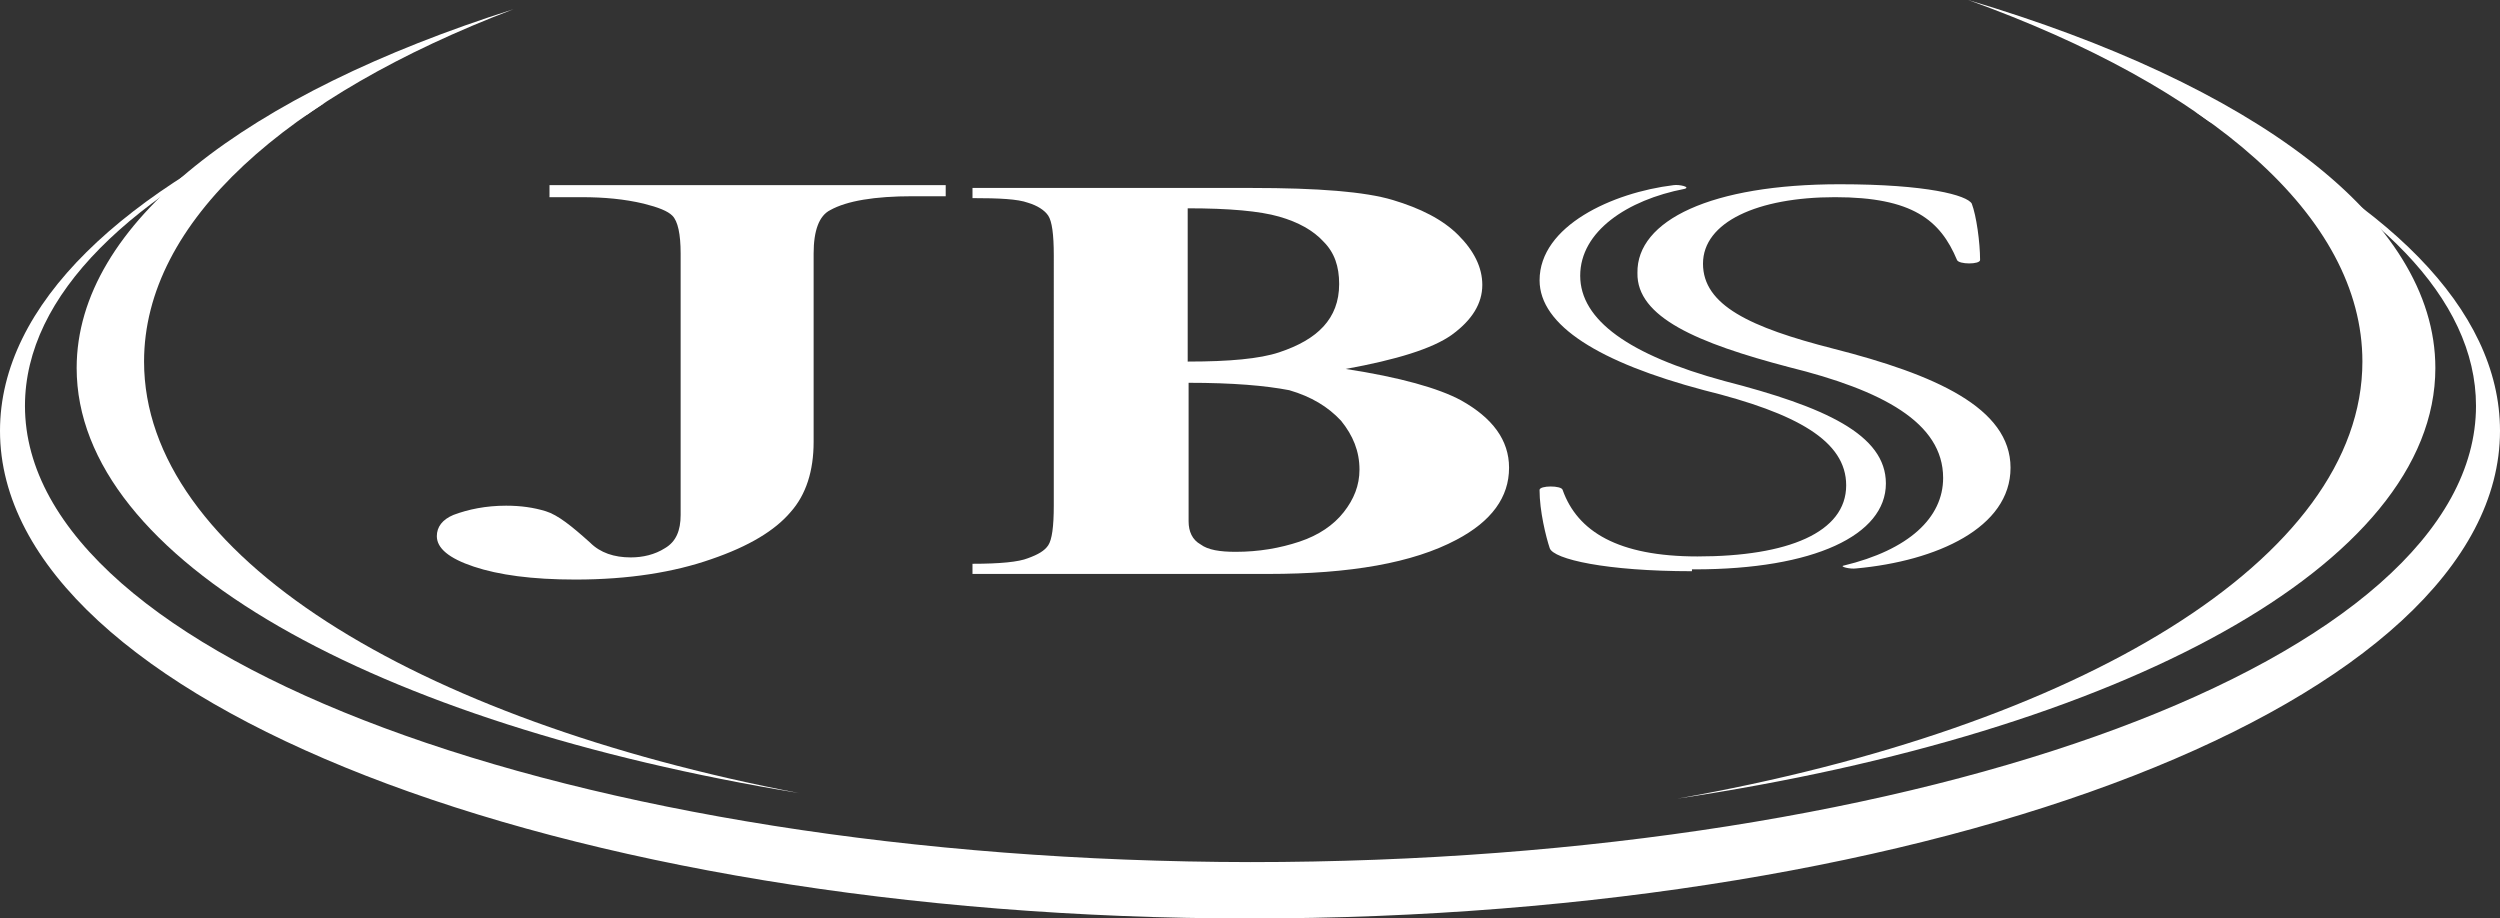 <?xml version="1.0" encoding="UTF-8"?><svg id="a" xmlns="http://www.w3.org/2000/svg" viewBox="0 0 824.12 302.77"><rect x="0" y="0" width="824.12" height="302.77" fill="#333333" stroke="none"/><defs><style>.b{fill:#fff;}</style></defs><path class="b" d="M723.39,36.66c1.67,1.14,3.31,2.29,4.91,3.45,55.02,25.69,87.91,58.25,87.91,93.69,0,83.11-180.84,150.39-403.99,150.39-223.16-.3-403.99-67.59-403.99-150.39,0-36.54,34.95-70.01,93.08-96.06,1.84-1.28,3.72-2.54,5.65-3.8C40.49,62.47,0,100.38,0,142.02c0,88.9,184.49,160.75,411.91,160.75s412.21-71.85,412.21-160.75c0-40.34-37.99-77.17-100.74-105.36Z"/><g><path class="b" d="M648.8,0c79.47,28.58,129.96,71.35,129.96,119.19,0,65.03-93.3,120.68-225.85,144.08,146.09-21.82,249.9-77.07,249.9-141.95,0-49.51-60.45-93.51-154.01-121.32Z"/><path class="b" d="M47.49,119.19c0-46.17,47.04-87.62,121.77-116.15C81.38,30.95,25.27,73.58,25.27,121.32c0,63.16,98.22,117.2,238.28,140.15C136.22,237.11,47.49,182.6,47.49,119.19Z"/></g><path class="b" d="M181.14,64.69v-3.65h130.61v3.65h-10.96c-12.48,0-21.62,1.52-27.1,4.57-3.65,1.83-5.48,6.7-5.48,14.31v62.11c0,9.44-2.44,17.35-7.61,23.14-5.18,6.09-13.7,11.26-26.18,15.53-12.18,4.26-27.1,6.7-44.75,6.7-14.31,0-25.27-1.52-33.49-4.26-8.22-2.74-12.18-6.09-12.18-10.05,0-3.04,1.83-5.48,5.48-7,4.87-1.83,10.66-3.04,17.35-3.04,4.87,0,9.13,.61,13.09,1.83,3.96,1.22,8.52,4.87,14.61,10.35,3.35,3.35,7.92,4.87,13.4,4.87,3.96,0,7.92-.91,11.26-3.04,3.65-2.13,5.18-5.78,5.18-10.96V83.57c0-6.39-.91-10.66-2.74-12.48-1.52-1.52-4.57-2.74-9.44-3.96-6.39-1.52-13.09-2.13-20.4-2.13h-10.66v-.3Z"/><path class="b" d="M443.57,121.62c17.96,2.74,30.75,6.39,38.06,10.35,10.35,5.78,15.83,13.09,15.83,22.22,0,9.74-5.78,17.66-17.35,23.75-14.31,7.61-35.01,11.26-62.11,11.26h-97.42v-3.35c9.13,0,15.22-.61,18.27-1.83,3.35-1.22,5.48-2.44,6.7-4.26,1.22-1.83,1.83-6.09,1.83-13.09V84.18c0-7-.61-11.26-1.83-13.09-1.22-1.83-3.65-3.35-6.7-4.26-3.35-1.22-9.44-1.52-18.27-1.52v-3.35h91.94c21.92,0,37.45,1.22,46.58,3.96,9.13,2.74,16.44,6.39,21.62,11.57,5.18,5.18,7.92,10.66,7.92,16.44,0,6.09-3.35,11.57-10.05,16.44-6.39,4.57-18.27,8.22-35.01,11.26m-51.76-2.44c13.4,0,23.44-.91,29.84-3.04,6.39-2.13,11.26-4.87,14.61-8.52,3.35-3.65,5.18-8.22,5.18-14s-1.52-10.35-5.18-14c-3.35-3.65-8.22-6.39-14.61-8.22-6.39-1.83-16.44-2.74-30.14-2.74v50.54h.3Zm0,7v45.67c0,3.35,1.22,6.09,3.96,7.61,2.44,1.83,6.39,2.44,11.57,2.44,7.61,0,14.61-1.22,21.01-3.35,6.39-2.13,11.26-5.48,14.61-9.74,3.35-4.26,5.18-8.83,5.18-14,0-6.09-2.13-11.26-6.09-16.14-4.26-4.57-9.74-7.92-17.05-10.05-7.92-1.52-18.57-2.44-33.18-2.44"/><path class="b" d="M557.74,188.3c-28.31,0-45.67-3.96-46.88-7.61-1.22-3.65-3.35-12.18-3.35-19.18,0-1.52,7.31-1.52,7.61,0,4.87,13.7,18.27,21.92,44.45,21.92,29.84,0,49.02-7.92,49.02-23.44,0-14.61-16.14-23.75-46.88-31.36-34.4-9.13-54.19-21.31-54.19-36.23,0-17.96,24.05-28.92,44.14-31.36,1.83-.3,5.78,.61,3.65,1.22-18.88,3.65-34.4,14-34.4,28.62s16.14,26.18,47.49,34.71c33.18,8.52,53.28,17.66,53.28,33.79,0,17.05-23.75,28.31-63.02,28.31h-.91v.61Zm49.93-1.83c21.62-5.18,32.88-15.83,32.88-28.92,0-18.27-20.09-28.92-50.84-36.53-30.14-7.92-50.23-16.44-49.93-31.05-.3-17.35,24.36-29.23,66.67-29.23,28.92,0,42.01,3.65,43.54,6.39,1.52,3.96,2.74,12.79,2.74,18.57,0,1.52-7,1.52-7.61,0-5.48-13.09-14.61-20.7-40.19-20.7s-43.54,8.22-43.54,21.92,15.53,21.01,42.93,28.01c33.49,8.52,58.45,19.48,58.45,39.27s-24.36,30.75-50.84,33.18c-2.13,.3-5.48-.61-4.26-.91"/></svg>